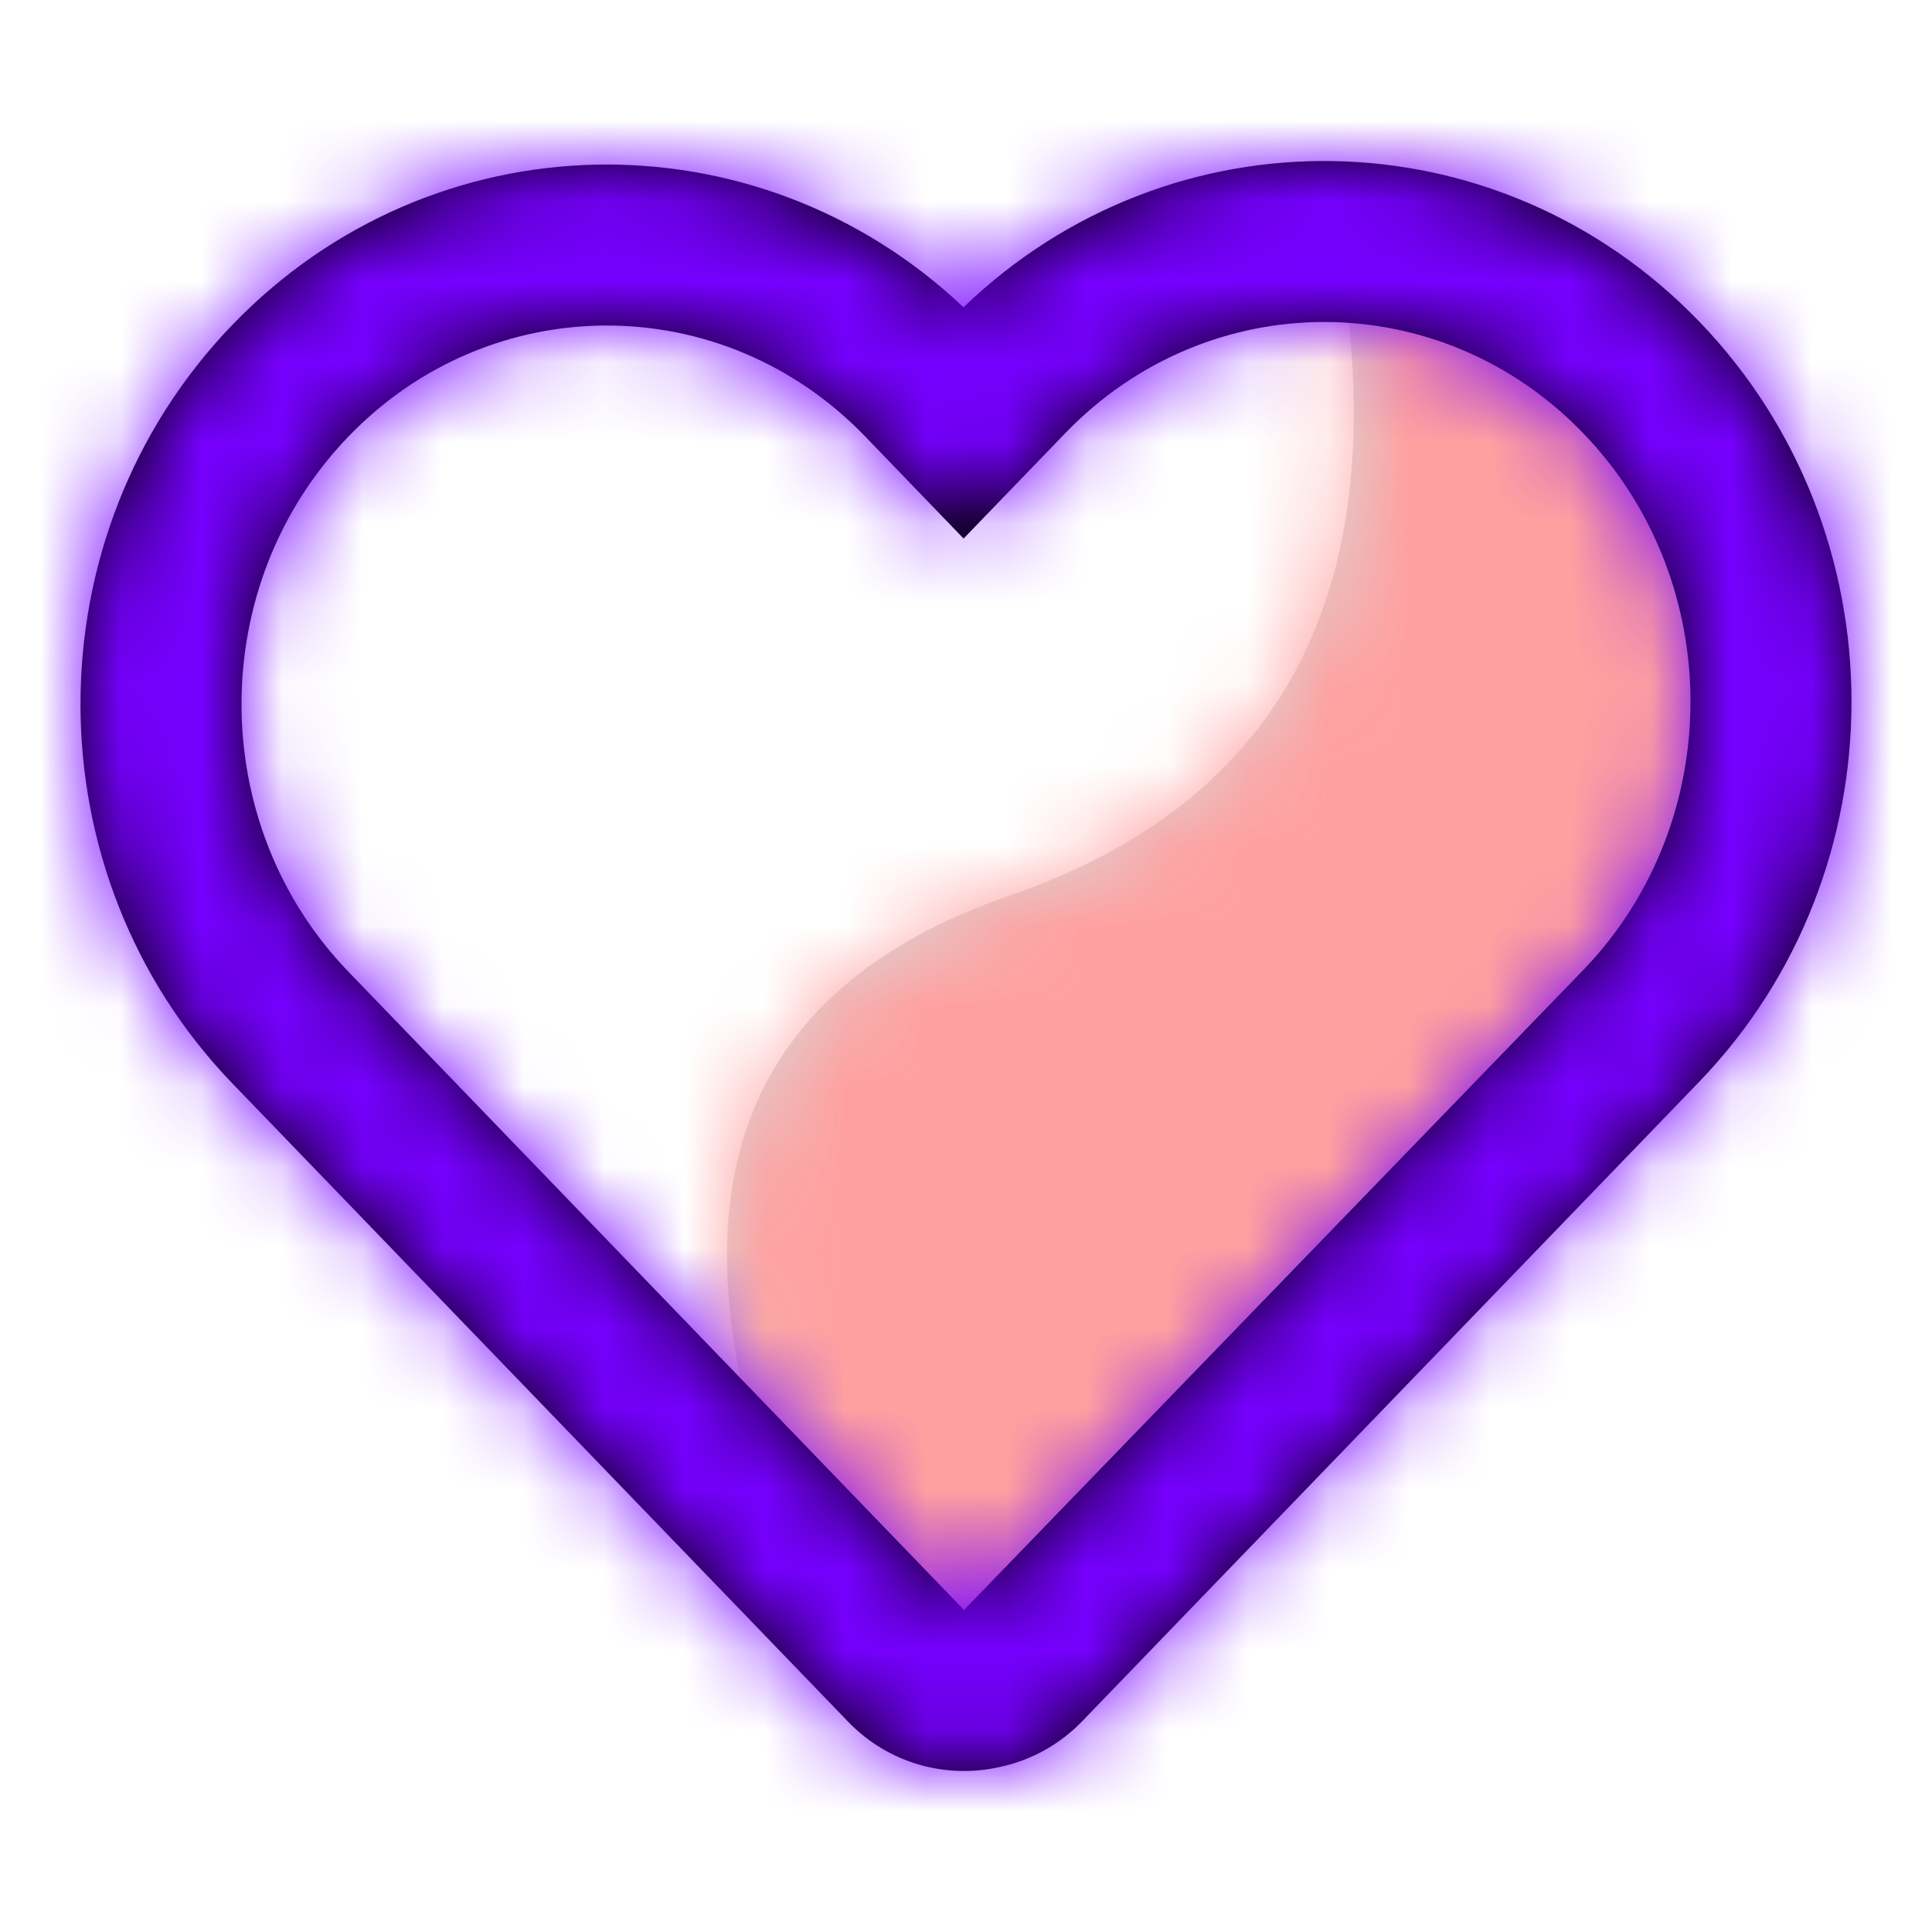 <?xml version="1.0" encoding="utf-8"?><!-- Скачано с сайта svg4.ru / Downloaded from svg4.ru -->
<svg width="800px" height="800px" viewBox="0 0 24 24" xmlns="http://www.w3.org/2000/svg" xmlns:xlink="http://www.w3.org/1999/xlink">
  <defs>
    <path id="heart-a" d="M7.646,1.193 C8.331,5.301 6.961,7.946 3.539,9.126 C0.117,10.306 -0.802,12.949 0.784,17.056 L3,19.265 L12.523,9.548 C13.505,6.416 12.808,3.83 10.433,1.788 C8.858,0.575 7.929,0.377 7.646,1.193 Z"/>
    <path id="heart-c" d="M18.671,10.047 C20.444,8.205 20.443,5.222 18.667,3.381 C16.892,1.541 14.013,1.539 12.236,3.378 L10.97,4.69 L9.747,3.421 C7.974,1.584 5.101,1.585 3.329,3.422 C1.557,5.259 1.557,8.237 3.33,10.073 L10.975,18 L18.671,10.047 Z M9.536,19.388 L1.89,11.462 C-0.63,8.851 -0.63,4.645 1.889,2.033 C4.377,-0.545 8.395,-0.617 10.969,1.817 C13.545,-0.663 17.601,-0.604 20.107,1.993 C22.629,4.607 22.631,8.817 20.112,11.434 L12.443,19.382 C12.154,19.681 11.796,19.87 11.42,19.95 C10.761,20.1 10.041,19.912 9.536,19.388 Z"/>
  </defs>
  <g fill="none" fill-rule="evenodd" transform="translate(1 2)">
    <g transform="translate(8)">
      <mask id="heart-b" fill="#ffffff">
        <use xlink:href="#heart-a"/>
      </mask>
      <use fill="#D8D8D8" xlink:href="#heart-a"/>
      <g fill="#FFA0A0" mask="url(#heart-b)">
        <rect width="24" height="24" transform="translate(-9 -2)"/>
      </g>
    </g>
    <mask id="heart-d" fill="#ffffff">
      <use xlink:href="#heart-c"/>
    </mask>
    <use fill="#000000" fill-rule="nonzero" xlink:href="#heart-c"/>
    <g fill="#7600FF" mask="url(#heart-d)">
      <rect width="24" height="24" transform="translate(-1 -2)"/>
    </g>
  </g>
</svg>